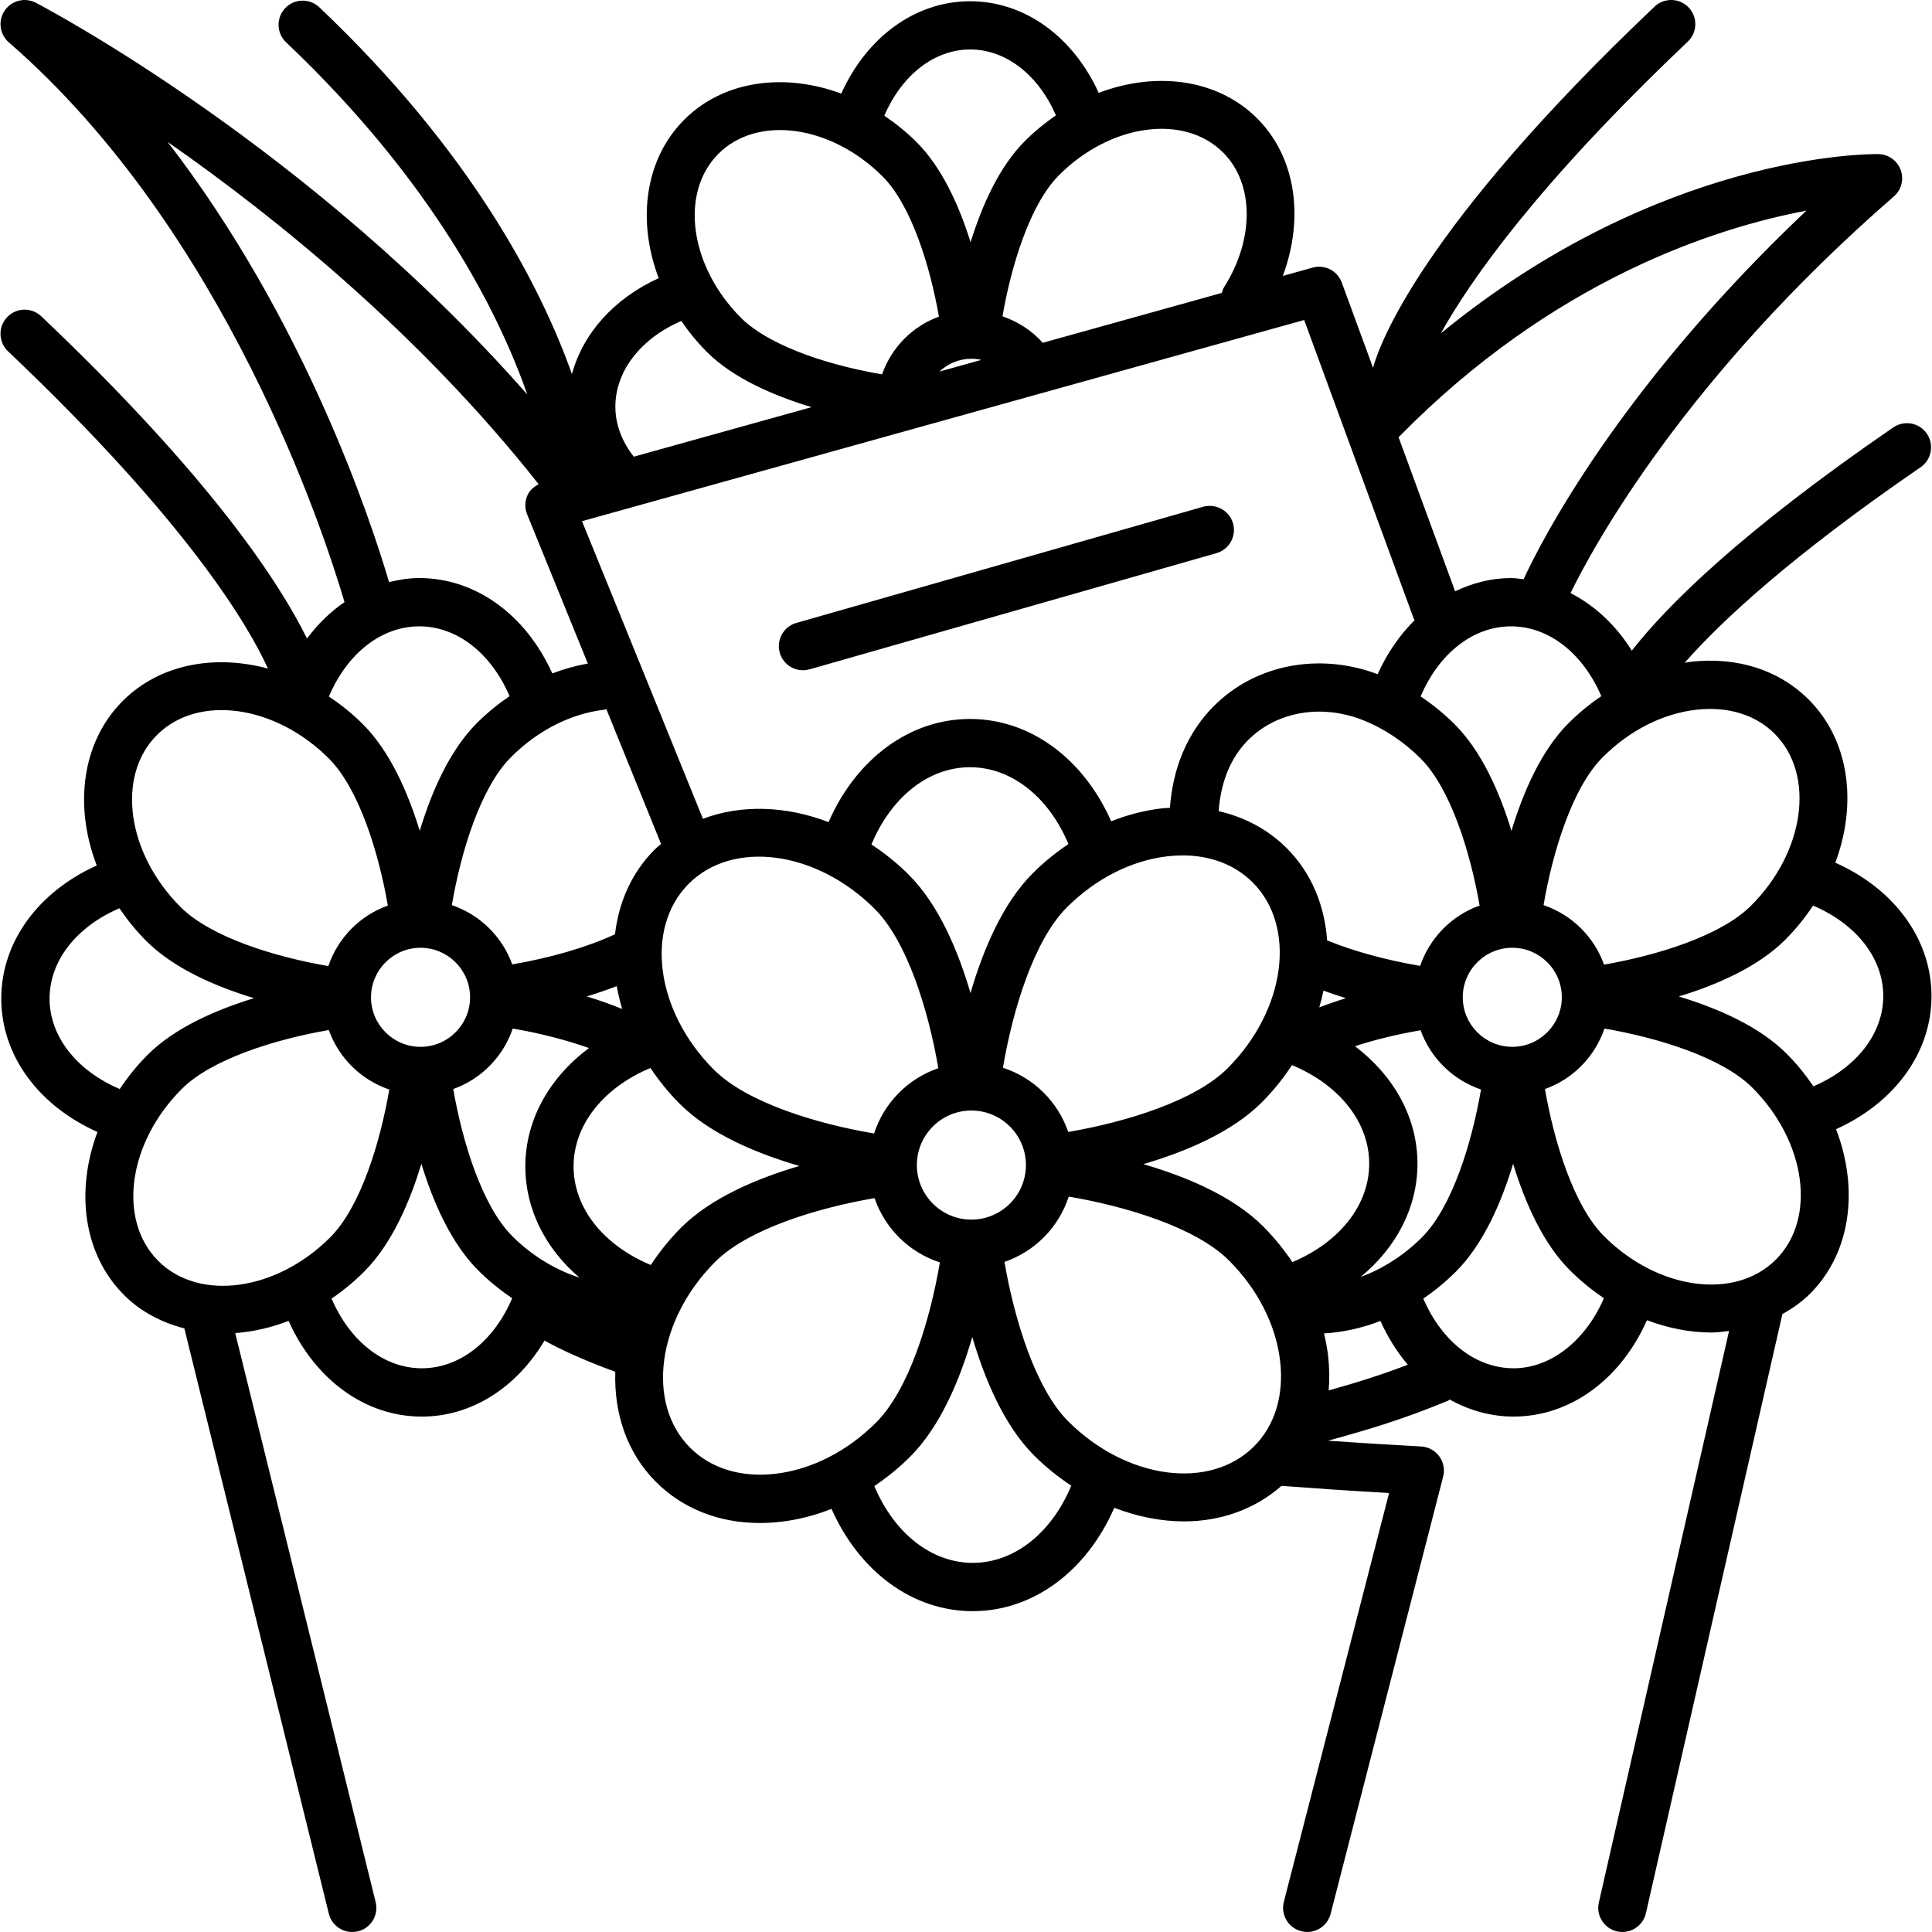 <svg xmlns="http://www.w3.org/2000/svg" xmlns:xlink="http://www.w3.org/1999/xlink" version="1.1" viewBox="0 0 409.907 409.907" xml:space="preserve"><g><g><path d="M409.801,211.338c0.005-12.047-7.875-22.717-20.408-28.309c4.7-12.539,3.011-25.938-5.642-34.596 c-6.292-6.292-15.165-9.134-25.027-8.023c-0.43,0.051-0.86,0.143-1.29,0.21c7.649-8.694,22.257-22.4,50.058-41.492 c2.33-1.597,2.918-4.787,1.321-7.122c-1.597-2.33-4.777-2.918-7.122-1.321c-32.522,22.328-48.041,37.873-55.475,47.36 c-3.389-5.427-7.875-9.585-13-12.211c4.895-10.01,24.253-45.614,68.598-84.152c1.603-1.393,2.181-3.635,1.444-5.632 c-0.732-1.997-2.621-3.328-4.746-3.354c-2.284-0.056-46.346-0.005-92.8,38.016c6.185-11.131,20.393-31.529,52.383-61.88 c2.048-1.946,2.135-5.187,0.189-7.24c-1.94-2.043-5.187-2.135-7.24-0.189c-49.797,47.242-58.45,71.9-59.73,76.626l-6.635-18.084 c-0.922-2.504-3.604-3.891-6.18-3.164l-6.333,1.766c4.593-12.293,2.79-25.196-5.422-33.413 c-8.417-8.417-21.458-10.045-33.633-5.432c-5.453-11.95-15.724-19.436-27.279-19.436c-11.607,0-21.914,7.552-27.346,19.589 c-12.083-4.465-24.97-2.806-33.306,5.535c-8.412,8.412-10.04,21.453-5.427,33.628c-9.482,4.326-16.061,11.709-18.406,20.347 c-6.666-18.703-21.356-47.237-53.601-77.824c-2.048-1.946-5.294-1.859-7.24,0.189c-1.946,2.053-1.859,5.294,0.189,7.24 c31.247,29.64,45.082,57.329,51.185,74.742C65.957,31.427,10.185,1.935,7.599,0.579c-2.304-1.188-5.135-0.481-6.6,1.654 C-0.465,4.378-0.091,7.275,1.87,8.98c46.054,40.023,66.97,104.289,71.224,118.769c-2.975,2.033-5.652,4.628-7.962,7.721 c-5.647-11.469-20.035-33.889-56.381-68.367c-2.048-1.946-5.294-1.859-7.24,0.189c-1.946,2.053-1.859,5.294,0.189,7.24 c38.2,36.239,51.052,58.296,55.153,67.318c-11.387-3.067-23.02-0.927-30.802,6.856c-8.73,8.724-10.383,22.287-5.524,34.924 C8.08,189.24,0.267,199.88,0.267,211.866c0,12.037,7.88,22.712,20.413,28.303c-4.7,12.544-3.011,25.943,5.642,34.596 c3.569,3.569,7.997,5.832,12.79,7.076l30.653,124.17c0.573,2.335,2.667,3.896,4.966,3.896c0.404,0,0.819-0.051,1.229-0.148 c2.744-0.676,4.424-3.451,3.743-6.195L49.906,282.839c3.763-0.276,7.578-1.147,11.325-2.586 c5.606,12.472,16.256,20.301,28.252,20.301c10.588,0,20.096-6.134,26.045-16.128c2.929,1.638,7.726,3.948,15.017,6.625 c-0.297,8.847,2.493,17.229,8.617,23.352c5.699,5.704,13.414,8.73,22.057,8.73c1.434,0,2.898-0.087,4.383-0.256 c3.666-0.42,7.301-1.352,10.819-2.744c5.908,13.322,17.208,21.704,29.952,21.704c12.82,0,24.166-8.479,30.039-21.934 c4.9,1.879,9.928,2.888,14.787,2.888c7.762,0,15.017-2.55,20.69-7.537c7.286,0.548,14.884,1.06,22.825,1.521l-22.323,86.733 c-0.707,2.734,0.947,5.53,3.686,6.236c0.425,0.108,0.855,0.159,1.28,0.159c2.278,0,4.362-1.536,4.956-3.845l23.88-92.774 c0.379-1.485,0.077-3.067-0.829-4.301c-0.911-1.239-2.319-2.007-3.855-2.089c-6.861-0.369-13.389-0.783-19.768-1.219 c9.042-2.493,15.483-4.393,25.421-8.458c0.164-0.067,0.271-0.2,0.425-0.282c4.147,2.309,8.724,3.615,13.537,3.615 c12.042,0,22.723-7.895,28.308-20.444c4.531,1.7,9.17,2.611,13.66,2.611c1.275,0,2.509-0.184,3.758-0.328l-27.628,121.262 c-0.63,2.755,1.096,5.499,3.855,6.124c0.379,0.092,0.763,0.128,1.142,0.128c2.335,0,4.444-1.608,4.987-3.983l28.959-127.114 c2.099-1.188,4.101-2.555,5.857-4.306c8.73-8.724,10.383-22.287,5.525-34.924C401.993,233.963,409.801,223.324,409.801,211.338z M359.891,150.584c6.702-0.753,12.585,1.044,16.625,5.089c8.673,8.678,6.441,25.047-4.992,36.475 c-6.42,6.415-19.973,10.568-31.201,12.513c-2.125-5.944-6.851-10.588-12.831-12.626c1.935-11.295,6.093-24.924,12.544-31.37 C345.729,154.972,352.779,151.393,359.891,150.584z M281.821,199.613c-0.082-0.031-0.164-0.021-0.246-0.046 c-0.517-7.434-3.308-14.341-8.55-19.589c-3.968-3.973-8.919-6.615-14.469-7.875c0.527-6.856,2.934-12.339,7.424-16.164 c6.031-5.156,14.843-6.39,22.999-3.226c4.5,1.746,8.801,4.582,12.431,8.212c6.4,6.405,10.563,19.978,12.513,31.201 c-5.929,2.12-10.573,6.835-12.616,12.805C294.304,203.735,287.381,201.887,281.821,199.613z M285.569,211.784 c-1.874,0.573-3.763,1.219-5.663,1.946c0.358-1.183,0.655-2.365,0.901-3.553C282.405,210.76,283.997,211.307,285.569,211.784z M185.575,192.829c6.963,6.958,11.443,21.699,13.507,33.807c-6.461,2.217-11.51,7.342-13.629,13.85 c-12.17-2.053-26.993-6.538-33.997-13.542c-12.344-12.344-14.73-30.039-5.325-39.444 C155.536,178.094,173.231,180.485,185.575,192.829z M184.894,179.169c4.173-10.035,12.093-16.389,20.915-16.389 c8.791,0,16.696,6.318,20.879,16.297c-2.678,1.807-5.238,3.866-7.593,6.226c-6.426,6.426-10.557,16.369-13.184,25.39 c-2.627-8.94-6.743-18.755-13.097-25.103C190.337,183.117,187.664,181.002,184.894,179.169z M206.096,235.617 c6.38,0,11.571,5.192,11.571,11.571s-5.187,11.571-11.571,11.571c-6.38,0-11.571-5.192-11.571-11.571 S199.717,235.617,206.096,235.617z M212.793,226.539c2.053-12.17,6.538-26.993,13.537-33.997 c6.134-6.129,13.737-9.989,21.407-10.865c7.235-0.829,13.64,1.137,18.038,5.54c9.405,9.405,7.014,27.1-5.325,39.444 c-6.958,6.958-21.699,11.433-33.807,13.507C224.431,233.702,219.301,228.659,212.793,226.539z M320.861,201.083 c5.791,0,10.506,4.716,10.506,10.511c-0.005,5.796-4.721,10.506-10.506,10.506c-5.796,0-10.511-4.716-10.511-10.506 C310.35,205.798,315.065,201.083,320.861,201.083z M339.744,147.702c-2.447,1.669-4.782,3.564-6.943,5.719 c-5.806,5.806-9.636,14.653-12.119,22.856c-2.483-8.12-6.292-16.855-12.032-22.589c-2.222-2.222-4.664-4.203-7.24-5.929 c3.886-9.119,11.136-14.868,19.18-14.868C328.613,132.89,335.852,138.619,339.744,147.702z M296.889,92.611 c32.758-33.336,67.2-44.303,86.359-47.913c-39.808,37.693-56.305,70.211-59.986,78.193c-0.891-0.087-1.766-0.246-2.673-0.246 c-4.183,0-8.161,1.05-11.863,2.811L296.72,92.728C296.771,92.677,296.843,92.662,296.889,92.611z M259.508,32.363 c6.605,6.605,6.671,18.386,0.159,28.641c-0.225,0.358-0.307,0.753-0.435,1.142L221.231,72.73c-2.314-2.637-5.289-4.49-8.535-5.622 c1.869-10.803,5.847-23.798,11.991-29.942C235.613,26.235,251.234,24.09,259.508,32.363z M205.84,10.496 c7.598,0,14.464,5.402,18.196,13.983c-2.299,1.572-4.516,3.374-6.584,5.443c-5.473,5.468-9.124,13.722-11.525,21.468 c-2.401-7.665-6.031-15.805-11.433-21.212c-2.156-2.156-4.475-4.009-6.876-5.627C191.335,15.928,198.222,10.496,205.84,10.496z M208.221,76.355l-8.899,2.478c1.777-1.674,4.152-2.714,6.774-2.714C206.818,76.119,207.53,76.201,208.221,76.355z M152.428,32.625c8.279-8.274,23.89-6.118,34.821,4.803c6.098,6.098,10.076,18.995,11.96,29.747 c-5.652,2.068-10.076,6.569-12.068,12.257c-13.558-2.34-24.719-6.789-29.911-11.986C146.305,56.52,144.155,40.899,152.428,32.625z M144.549,68.096c1.572,2.299,3.369,4.516,5.437,6.584c5.658,5.663,14.377,9.339,22.205,11.704l-37.724,10.511 c-2.524-3.226-3.907-6.856-3.907-10.604C130.566,78.694,135.962,71.823,144.549,68.096z M276.706,67.896l23.234,63.339 c0.046,0.128,0.148,0.21,0.205,0.333c-3.149,3.144-5.837,6.979-7.849,11.474c-11.561-4.347-24.156-2.412-32.968,5.105 c-4.756,4.055-10.219,11.264-11.105,23.245c-0.548,0.041-1.091,0.046-1.643,0.108c-3.666,0.42-7.301,1.352-10.819,2.744 c-5.903-13.322-17.203-21.704-29.952-21.704c-12.805,0-24.141,8.463-30.019,21.883c-9.083-3.487-18.586-3.753-26.65-0.701 c-4.188-10.373-19.83-48.814-25.656-63.145L276.706,67.896z M130.479,198.226c-5.975,2.77-13.696,4.997-21.801,6.39 c-2.135-5.919-6.851-10.547-12.815-12.58c1.935-11.295,6.093-24.929,12.539-31.375c5.693-5.693,12.744-9.277,19.85-10.086 c0.143-0.01,0.256-0.097,0.394-0.123c5.335,13.128,10.204,25.119,11.607,28.605c-0.456,0.399-0.932,0.773-1.362,1.203 C134.027,185.124,131.273,191.411,130.479,198.226z M132.015,214.072c-2.509-1.024-5.043-1.91-7.532-2.662 c2.104-0.645,4.239-1.357,6.369-2.191C131.139,210.836,131.529,212.459,132.015,214.072z M99.733,211.599 c0,5.791-4.716,10.506-10.511,10.506c-5.791,0-10.506-4.716-10.506-10.506c0.005-5.796,4.716-10.511,10.506-10.511 C95.018,201.088,99.733,205.804,99.733,211.599z M35.57,30.111c22.81,15.892,53.499,40.673,78.72,72.627 c-0.968,0.497-1.823,1.203-2.309,2.196c-0.645,1.311-0.701,2.836-0.143,4.183c0.128,0.317,6.292,15.457,12.882,31.667 c-2.545,0.451-5.069,1.147-7.532,2.099c-5.617-12.436-16.251-20.239-28.232-20.239c-2.197,0-4.326,0.353-6.41,0.855 C78.449,109.635,64.426,67.553,35.57,30.111z M88.961,132.89c8.023,0,15.263,5.729,19.154,14.812 c-2.447,1.669-4.787,3.564-6.948,5.724c-5.806,5.806-9.631,14.648-12.114,22.851c-2.483-8.115-6.292-16.85-12.027-22.589 c-2.268-2.268-4.71-4.219-7.245-5.908C73.657,138.644,80.912,132.89,88.961,132.89z M33.301,155.945 c8.673-8.678,25.047-6.436,36.475,4.987c6.4,6.405,10.563,19.978,12.513,31.201c-5.944,2.125-10.588,6.851-12.626,12.836 c-11.31-1.94-24.919-6.098-31.37-12.544C26.866,180.987,24.623,164.623,33.301,155.945z M25.406,231.055 c-9.129-3.886-14.889-11.141-14.889-19.195c0-8.023,5.734-15.268,14.817-19.154c1.649,2.427,3.538,4.772,5.719,6.953 c5.806,5.806,14.638,9.636,22.845,12.119c-8.11,2.483-16.845,6.287-22.584,12.027C29.047,226.074,27.096,228.521,25.406,231.055z M33.573,267.525c-8.678-8.689-6.446-25.047,4.987-36.48c6.405-6.405,19.999-10.568,31.201-12.508 c2.125,5.939,6.851,10.588,12.831,12.626c-1.935,11.274-6.093,24.924-12.544,31.375C58.62,273.961,42.251,276.198,33.573,267.525z M89.493,290.304c-8.018,0-15.253-5.719-19.144-14.787c2.427-1.649,4.756-3.563,6.938-5.745 c5.806-5.811,9.636-14.664,12.114-22.861c2.483,8.12,6.292,16.85,12.027,22.589c2.258,2.258,4.695,4.229,7.24,5.939 C104.787,284.554,97.537,290.304,89.493,290.304z M108.678,262.262c-6.4-6.405-10.563-19.968-12.513-31.201 c5.939-2.125,10.588-6.851,12.626-12.836c5.719,0.973,11.279,2.411,16.169,4.132c-8.428,6.313-13.501,15.263-13.501,25.119 c0,9.062,4.239,17.393,11.464,23.583C117.827,269.414,112.851,266.435,108.678,262.262z M138.082,268.39 c-10.035-4.173-16.389-12.093-16.389-20.915c0-8.796,6.323-16.701,16.307-20.884c1.782,2.657,3.83,5.217,6.211,7.598 c6.426,6.426,16.369,10.563,25.395,13.189c-8.929,2.621-18.749,6.738-25.103,13.092 C142.025,262.948,139.91,265.615,138.082,268.39z M164.455,312.694c-7.219,0.829-13.64-1.137-18.038-5.54 c-9.405-9.405-7.014-27.1,5.33-39.444c6.958-6.958,21.709-11.438,33.807-13.507c2.217,6.467,7.342,11.515,13.855,13.635 c-2.058,12.191-6.538,26.988-13.542,33.992C179.728,307.958,172.125,311.818,164.455,312.694z M206.383,331.587 c-8.786,0-16.691-6.318-20.879-16.297c2.678-1.807,5.238-3.866,7.593-6.221c6.431-6.426,10.568-16.364,13.189-25.4 c2.627,8.929,6.743,18.765,13.092,25.109c2.473,2.478,5.141,4.603,7.91,6.436C223.12,325.238,215.2,331.587,206.383,331.587z M266.072,306.867c-9.416,9.416-27.116,7.009-39.45-5.33c-6.948-6.948-11.438-21.719-13.507-33.802 c6.467-2.217,11.515-7.347,13.635-13.855c12.155,2.058,26.993,6.543,33.992,13.542c6.129,6.129,9.989,13.732,10.865,21.407 C272.436,296.064,270.465,302.474,266.072,306.867z M267.982,260.183c-6.426-6.426-16.379-10.563-25.4-13.189 c8.934-2.627,18.755-6.738,25.114-13.092c2.478-2.478,4.593-5.146,6.42-7.921c10.035,4.173,16.384,12.093,16.384,20.915 c0,8.786-6.318,16.691-16.297,20.879C272.395,265.098,270.337,262.538,267.982,260.183z M281.903,295.004 c0.195-2.376,0.164-4.823-0.123-7.337c-0.184-1.597-0.497-3.185-0.865-4.762c4.009-0.225,8.044-1.126,11.965-2.642 c1.572,3.487,3.533,6.6,5.811,9.288C292.681,291.845,287.858,293.33,281.903,295.004z M288.677,270.93 c7.567-6.236,12.063-14.74,12.063-24.028c0-9.764-4.982-18.632-13.256-24.934c4.316-1.398,9.016-2.54,13.921-3.384 c2.135,5.919,6.851,10.542,12.82,12.575c-1.94,11.274-6.103,24.929-12.544,31.375C297.826,266.383,293.326,269.22,288.677,270.93z M321.127,290.304c-8.023,0-15.258-5.719-19.149-14.792c2.447-1.664,4.782-3.579,6.943-5.74 c5.806-5.806,9.631-14.659,12.114-22.856c2.483,8.12,6.292,16.85,12.037,22.589c2.268,2.268,4.7,4.234,7.229,5.924 C336.416,284.431,329.038,290.304,321.127,290.304z M376.782,267.249c-8.678,8.673-25.037,6.456-36.475-4.987 c-6.41-6.41-10.568-19.973-12.518-31.201c5.944-2.125,10.588-6.851,12.626-12.836c11.29,1.935,24.929,6.098,31.375,12.544 C383.223,242.202,385.465,258.57,376.782,267.249z M384.748,230.482c-1.649-2.427-3.533-4.767-5.714-6.948 c-5.801-5.806-14.643-9.631-22.84-12.114c8.115-2.483,16.829-6.292,22.574-12.032c2.268-2.268,4.219-4.716,5.909-7.25 c9.129,3.881,14.889,11.136,14.889,19.19C399.566,219.351,393.831,226.591,384.748,230.482z"/></g></g><g><g><path d="M261.607,111.037c-0.778-2.724-3.635-4.265-6.328-3.523l-86.318,24.648c-2.719,0.778-4.296,3.61-3.523,6.328 c0.645,2.253,2.693,3.717,4.92,3.717c0.471,0,0.942-0.067,1.408-0.195l86.318-24.648 C260.803,116.588,262.38,113.756,261.607,111.037z"/></g></g></svg>